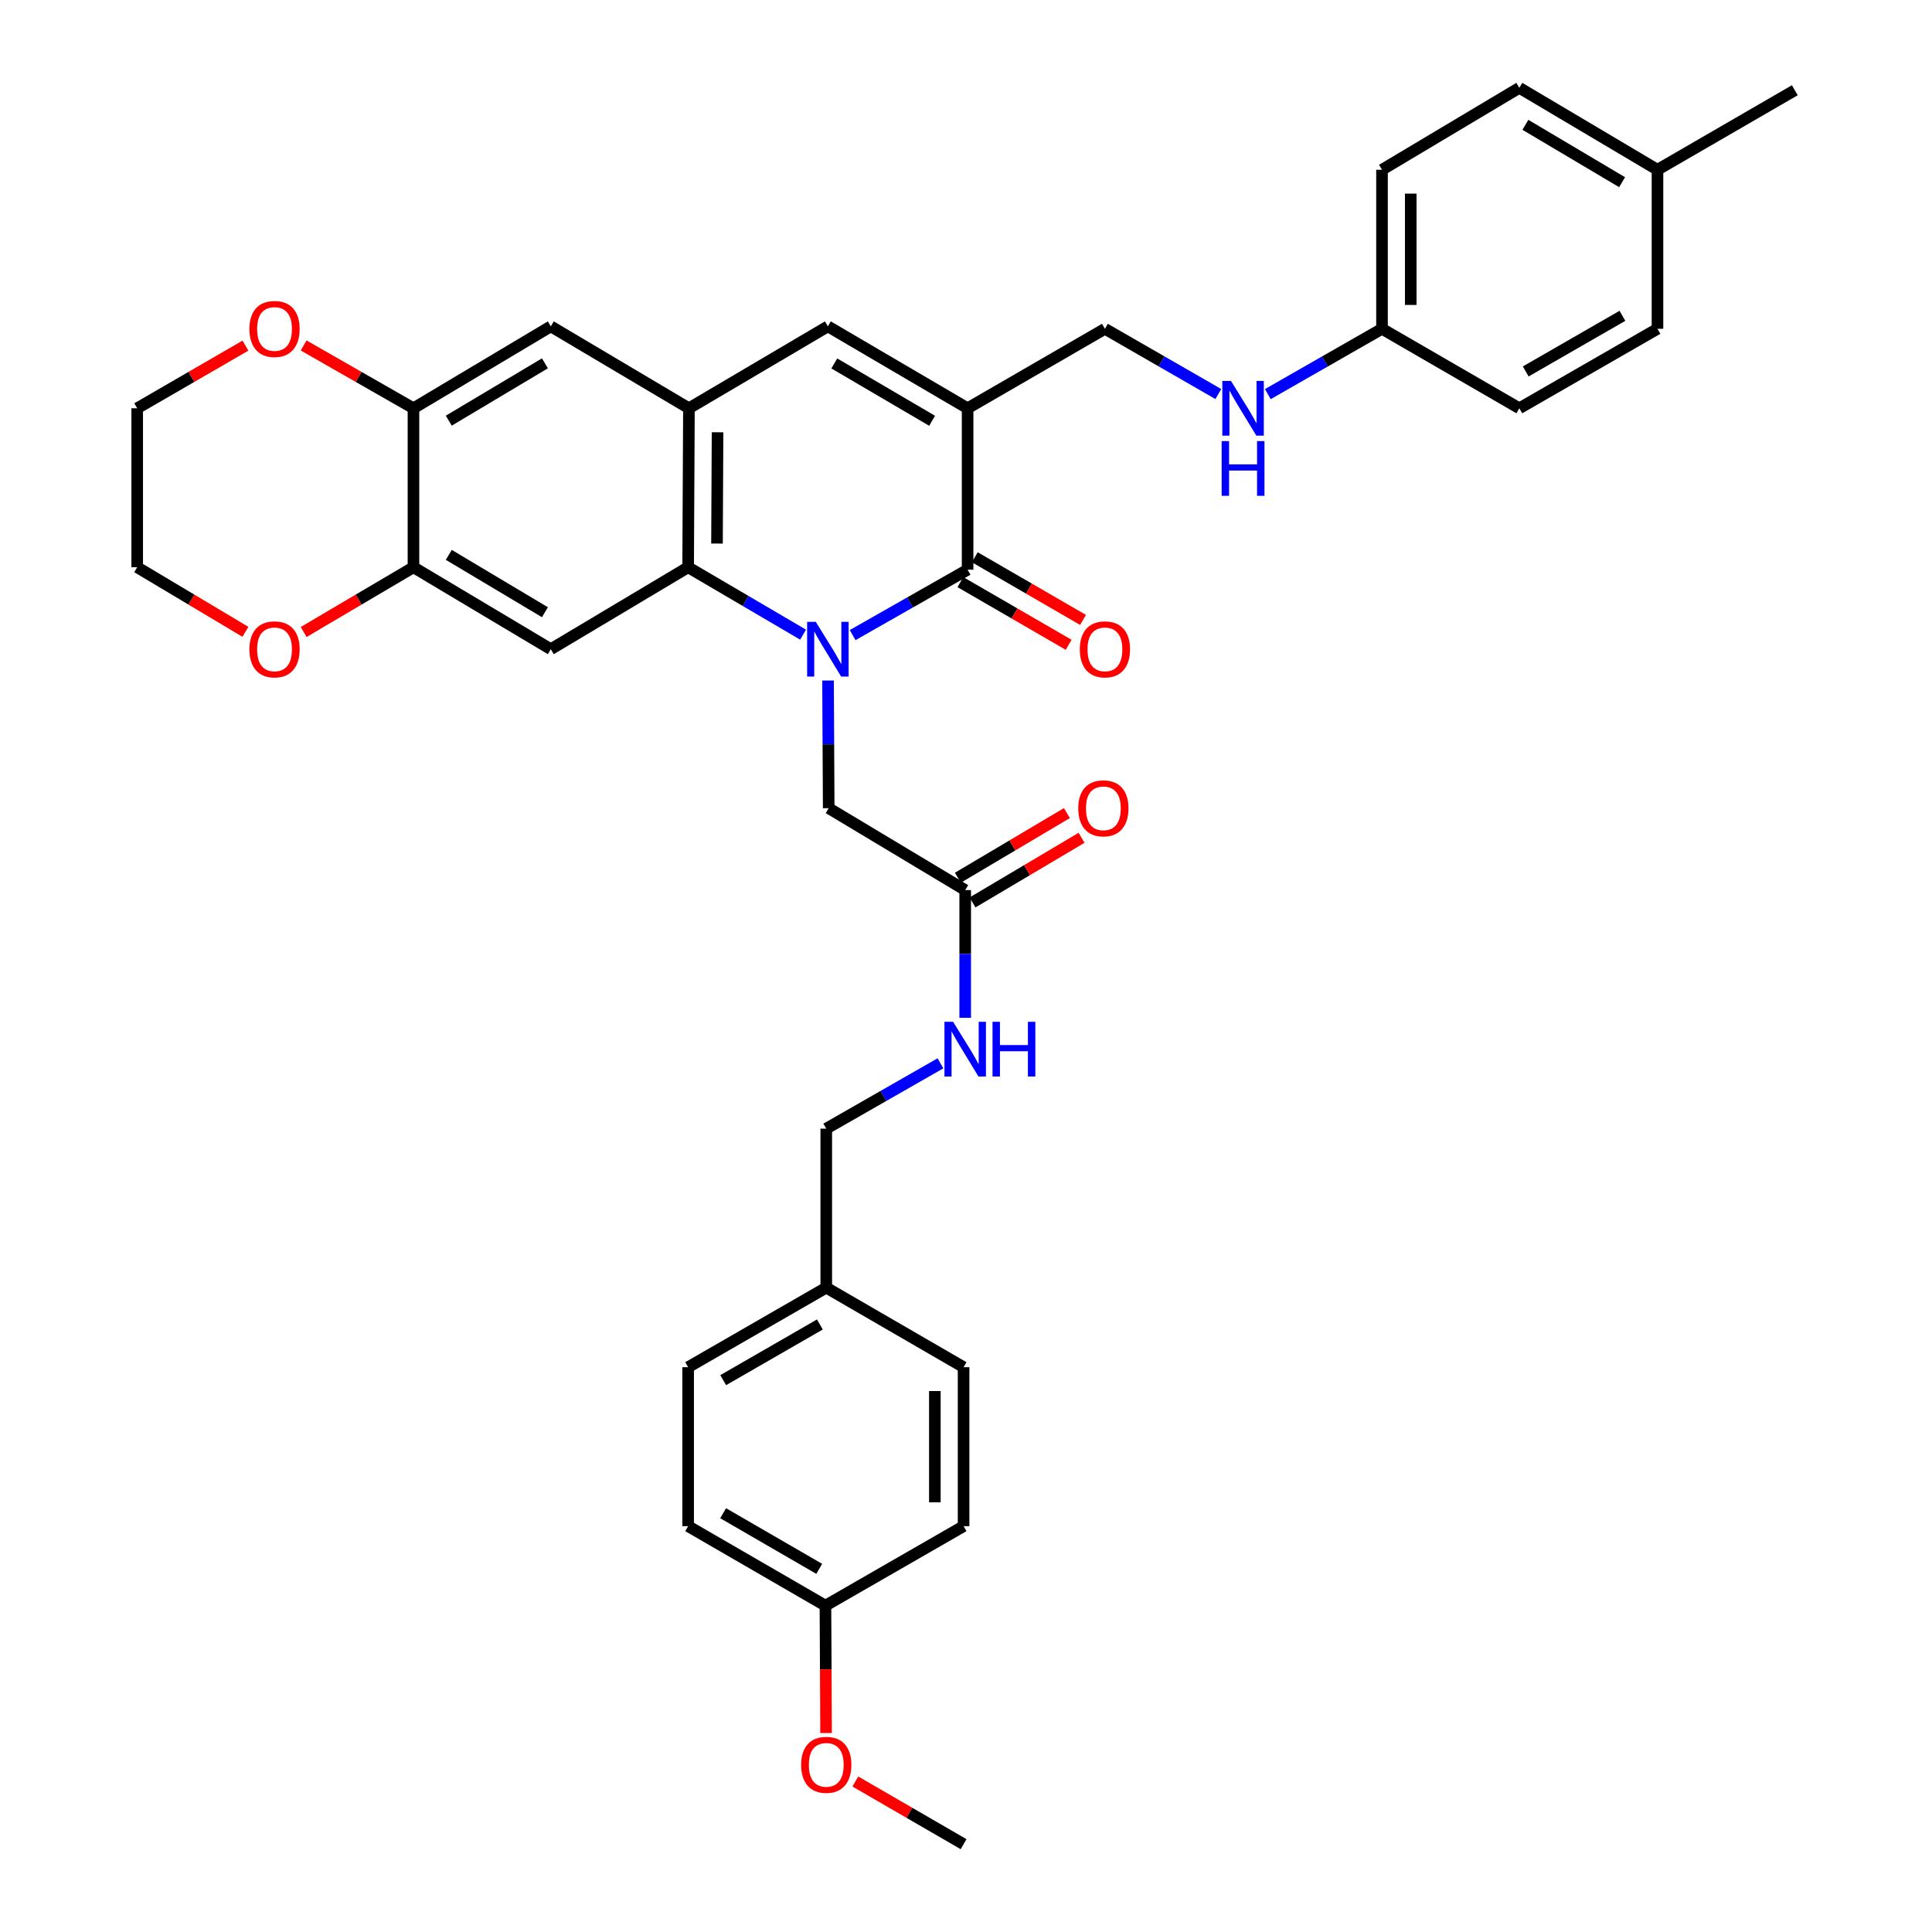 <?xml version='1.0' encoding='iso-8859-1'?>
<svg version='1.1' baseProfile='full'
              xmlns='http://www.w3.org/2000/svg'
                      xmlns:rdkit='http://www.rdkit.org/xml'
                      xmlns:xlink='http://www.w3.org/1999/xlink'
                  xml:space='preserve'
width='1000px' height='1000px' viewBox='0 0 1000 1000'>
<!-- END OF HEADER -->
<rect style='opacity:1.0;fill:#FFFFFF;stroke:none' width='1000' height='1000' x='0' y='0'> </rect>
<path class='bond-0' d='M 441.326,328.729 L 471.076,311.801' style='fill:none;fill-rule:evenodd;stroke:#0000FF;stroke-width:6px;stroke-linecap:butt;stroke-linejoin:miter;stroke-opacity:1' />
<path class='bond-0' d='M 471.076,311.801 L 500.826,294.873' style='fill:none;fill-rule:evenodd;stroke:#000000;stroke-width:6px;stroke-linecap:butt;stroke-linejoin:miter;stroke-opacity:1' />
<path class='bond-2' d='M 415.67,328.496 L 385.924,311.052' style='fill:none;fill-rule:evenodd;stroke:#0000FF;stroke-width:6px;stroke-linecap:butt;stroke-linejoin:miter;stroke-opacity:1' />
<path class='bond-2' d='M 385.924,311.052 L 356.178,293.609' style='fill:none;fill-rule:evenodd;stroke:#000000;stroke-width:6px;stroke-linecap:butt;stroke-linejoin:miter;stroke-opacity:1' />
<path class='bond-7' d='M 428.591,352.241 L 428.763,385.275' style='fill:none;fill-rule:evenodd;stroke:#0000FF;stroke-width:6px;stroke-linecap:butt;stroke-linejoin:miter;stroke-opacity:1' />
<path class='bond-7' d='M 428.763,385.275 L 428.936,418.309' style='fill:none;fill-rule:evenodd;stroke:#000000;stroke-width:6px;stroke-linecap:butt;stroke-linejoin:miter;stroke-opacity:1' />
<path class='bond-1' d='M 500.826,294.873 L 500.826,211.323' style='fill:none;fill-rule:evenodd;stroke:#000000;stroke-width:6px;stroke-linecap:butt;stroke-linejoin:miter;stroke-opacity:1' />
<path class='bond-12' d='M 497.1,301.309 L 525.114,317.527' style='fill:none;fill-rule:evenodd;stroke:#000000;stroke-width:6px;stroke-linecap:butt;stroke-linejoin:miter;stroke-opacity:1' />
<path class='bond-12' d='M 525.114,317.527 L 553.127,333.745' style='fill:none;fill-rule:evenodd;stroke:#FF0000;stroke-width:6px;stroke-linecap:butt;stroke-linejoin:miter;stroke-opacity:1' />
<path class='bond-12' d='M 504.552,288.437 L 532.566,304.655' style='fill:none;fill-rule:evenodd;stroke:#000000;stroke-width:6px;stroke-linecap:butt;stroke-linejoin:miter;stroke-opacity:1' />
<path class='bond-12' d='M 532.566,304.655 L 560.58,320.873' style='fill:none;fill-rule:evenodd;stroke:#FF0000;stroke-width:6px;stroke-linecap:butt;stroke-linejoin:miter;stroke-opacity:1' />
<path class='bond-11' d='M 500.826,211.323 L 571.907,170.188' style='fill:none;fill-rule:evenodd;stroke:#000000;stroke-width:6px;stroke-linecap:butt;stroke-linejoin:miter;stroke-opacity:1' />
<path class='bond-37' d='M 500.826,211.323 L 428.506,168.924' style='fill:none;fill-rule:evenodd;stroke:#000000;stroke-width:6px;stroke-linecap:butt;stroke-linejoin:miter;stroke-opacity:1' />
<path class='bond-37' d='M 482.456,217.794 L 431.832,188.115' style='fill:none;fill-rule:evenodd;stroke:#000000;stroke-width:6px;stroke-linecap:butt;stroke-linejoin:miter;stroke-opacity:1' />
<path class='bond-3' d='M 356.178,293.609 L 356.591,211.323' style='fill:none;fill-rule:evenodd;stroke:#000000;stroke-width:6px;stroke-linecap:butt;stroke-linejoin:miter;stroke-opacity:1' />
<path class='bond-3' d='M 371.114,281.34 L 371.403,223.74' style='fill:none;fill-rule:evenodd;stroke:#000000;stroke-width:6px;stroke-linecap:butt;stroke-linejoin:miter;stroke-opacity:1' />
<path class='bond-5' d='M 356.178,293.609 L 285.097,336.024' style='fill:none;fill-rule:evenodd;stroke:#000000;stroke-width:6px;stroke-linecap:butt;stroke-linejoin:miter;stroke-opacity:1' />
<path class='bond-4' d='M 356.591,211.323 L 428.506,168.924' style='fill:none;fill-rule:evenodd;stroke:#000000;stroke-width:6px;stroke-linecap:butt;stroke-linejoin:miter;stroke-opacity:1' />
<path class='bond-9' d='M 356.591,211.323 L 285.097,168.924' style='fill:none;fill-rule:evenodd;stroke:#000000;stroke-width:6px;stroke-linecap:butt;stroke-linejoin:miter;stroke-opacity:1' />
<path class='bond-6' d='M 285.097,336.024 L 214.009,293.609' style='fill:none;fill-rule:evenodd;stroke:#000000;stroke-width:6px;stroke-linecap:butt;stroke-linejoin:miter;stroke-opacity:1' />
<path class='bond-6' d='M 282.055,316.888 L 232.293,287.198' style='fill:none;fill-rule:evenodd;stroke:#000000;stroke-width:6px;stroke-linecap:butt;stroke-linejoin:miter;stroke-opacity:1' />
<path class='bond-8' d='M 214.009,293.609 L 214.009,211.323' style='fill:none;fill-rule:evenodd;stroke:#000000;stroke-width:6px;stroke-linecap:butt;stroke-linejoin:miter;stroke-opacity:1' />
<path class='bond-13' d='M 214.009,293.609 L 185.595,310.367' style='fill:none;fill-rule:evenodd;stroke:#000000;stroke-width:6px;stroke-linecap:butt;stroke-linejoin:miter;stroke-opacity:1' />
<path class='bond-13' d='M 185.595,310.367 L 157.181,327.125' style='fill:none;fill-rule:evenodd;stroke:#FF0000;stroke-width:6px;stroke-linecap:butt;stroke-linejoin:miter;stroke-opacity:1' />
<path class='bond-10' d='M 428.936,418.309 L 499.587,460.708' style='fill:none;fill-rule:evenodd;stroke:#000000;stroke-width:6px;stroke-linecap:butt;stroke-linejoin:miter;stroke-opacity:1' />
<path class='bond-14' d='M 214.009,211.323 L 185.587,195.066' style='fill:none;fill-rule:evenodd;stroke:#000000;stroke-width:6px;stroke-linecap:butt;stroke-linejoin:miter;stroke-opacity:1' />
<path class='bond-14' d='M 185.587,195.066 L 157.165,178.809' style='fill:none;fill-rule:evenodd;stroke:#FF0000;stroke-width:6px;stroke-linecap:butt;stroke-linejoin:miter;stroke-opacity:1' />
<path class='bond-36' d='M 214.009,211.323 L 285.097,168.924' style='fill:none;fill-rule:evenodd;stroke:#000000;stroke-width:6px;stroke-linecap:butt;stroke-linejoin:miter;stroke-opacity:1' />
<path class='bond-36' d='M 232.291,217.738 L 282.053,188.058' style='fill:none;fill-rule:evenodd;stroke:#000000;stroke-width:6px;stroke-linecap:butt;stroke-linejoin:miter;stroke-opacity:1' />
<path class='bond-15' d='M 499.587,460.708 L 499.587,493.767' style='fill:none;fill-rule:evenodd;stroke:#000000;stroke-width:6px;stroke-linecap:butt;stroke-linejoin:miter;stroke-opacity:1' />
<path class='bond-15' d='M 499.587,493.767 L 499.587,526.825' style='fill:none;fill-rule:evenodd;stroke:#0000FF;stroke-width:6px;stroke-linecap:butt;stroke-linejoin:miter;stroke-opacity:1' />
<path class='bond-17' d='M 503.38,467.105 L 531.596,450.376' style='fill:none;fill-rule:evenodd;stroke:#000000;stroke-width:6px;stroke-linecap:butt;stroke-linejoin:miter;stroke-opacity:1' />
<path class='bond-17' d='M 531.596,450.376 L 559.812,433.646' style='fill:none;fill-rule:evenodd;stroke:#FF0000;stroke-width:6px;stroke-linecap:butt;stroke-linejoin:miter;stroke-opacity:1' />
<path class='bond-17' d='M 495.794,454.311 L 524.01,437.582' style='fill:none;fill-rule:evenodd;stroke:#000000;stroke-width:6px;stroke-linecap:butt;stroke-linejoin:miter;stroke-opacity:1' />
<path class='bond-17' d='M 524.01,437.582 L 552.226,420.852' style='fill:none;fill-rule:evenodd;stroke:#FF0000;stroke-width:6px;stroke-linecap:butt;stroke-linejoin:miter;stroke-opacity:1' />
<path class='bond-16' d='M 571.907,170.188 L 601.257,187.073' style='fill:none;fill-rule:evenodd;stroke:#000000;stroke-width:6px;stroke-linecap:butt;stroke-linejoin:miter;stroke-opacity:1' />
<path class='bond-16' d='M 601.257,187.073 L 630.607,203.958' style='fill:none;fill-rule:evenodd;stroke:#0000FF;stroke-width:6px;stroke-linecap:butt;stroke-linejoin:miter;stroke-opacity:1' />
<path class='bond-33' d='M 127.024,327.032 L 99.018,310.32' style='fill:none;fill-rule:evenodd;stroke:#FF0000;stroke-width:6px;stroke-linecap:butt;stroke-linejoin:miter;stroke-opacity:1' />
<path class='bond-33' d='M 99.018,310.32 L 71.013,293.609' style='fill:none;fill-rule:evenodd;stroke:#000000;stroke-width:6px;stroke-linecap:butt;stroke-linejoin:miter;stroke-opacity:1' />
<path class='bond-38' d='M 127.04,178.9 L 99.026,195.111' style='fill:none;fill-rule:evenodd;stroke:#FF0000;stroke-width:6px;stroke-linecap:butt;stroke-linejoin:miter;stroke-opacity:1' />
<path class='bond-38' d='M 99.026,195.111 L 71.013,211.323' style='fill:none;fill-rule:evenodd;stroke:#000000;stroke-width:6px;stroke-linecap:butt;stroke-linejoin:miter;stroke-opacity:1' />
<path class='bond-19' d='M 486.776,550.373 L 457.224,567.279' style='fill:none;fill-rule:evenodd;stroke:#0000FF;stroke-width:6px;stroke-linecap:butt;stroke-linejoin:miter;stroke-opacity:1' />
<path class='bond-19' d='M 457.224,567.279 L 427.672,584.186' style='fill:none;fill-rule:evenodd;stroke:#000000;stroke-width:6px;stroke-linecap:butt;stroke-linejoin:miter;stroke-opacity:1' />
<path class='bond-18' d='M 656.22,203.995 L 685.772,187.092' style='fill:none;fill-rule:evenodd;stroke:#0000FF;stroke-width:6px;stroke-linecap:butt;stroke-linejoin:miter;stroke-opacity:1' />
<path class='bond-18' d='M 685.772,187.092 L 715.324,170.188' style='fill:none;fill-rule:evenodd;stroke:#000000;stroke-width:6px;stroke-linecap:butt;stroke-linejoin:miter;stroke-opacity:1' />
<path class='bond-23' d='M 715.324,170.188 L 786.405,211.323' style='fill:none;fill-rule:evenodd;stroke:#000000;stroke-width:6px;stroke-linecap:butt;stroke-linejoin:miter;stroke-opacity:1' />
<path class='bond-24' d='M 715.324,170.188 L 715.324,87.87' style='fill:none;fill-rule:evenodd;stroke:#000000;stroke-width:6px;stroke-linecap:butt;stroke-linejoin:miter;stroke-opacity:1' />
<path class='bond-24' d='M 730.198,157.841 L 730.198,100.218' style='fill:none;fill-rule:evenodd;stroke:#000000;stroke-width:6px;stroke-linecap:butt;stroke-linejoin:miter;stroke-opacity:1' />
<path class='bond-20' d='M 427.672,584.186 L 427.672,666.48' style='fill:none;fill-rule:evenodd;stroke:#000000;stroke-width:6px;stroke-linecap:butt;stroke-linejoin:miter;stroke-opacity:1' />
<path class='bond-25' d='M 427.672,666.48 L 498.752,707.656' style='fill:none;fill-rule:evenodd;stroke:#000000;stroke-width:6px;stroke-linecap:butt;stroke-linejoin:miter;stroke-opacity:1' />
<path class='bond-26' d='M 427.672,666.48 L 356.178,707.656' style='fill:none;fill-rule:evenodd;stroke:#000000;stroke-width:6px;stroke-linecap:butt;stroke-linejoin:miter;stroke-opacity:1' />
<path class='bond-26' d='M 424.371,685.545 L 374.325,714.368' style='fill:none;fill-rule:evenodd;stroke:#000000;stroke-width:6px;stroke-linecap:butt;stroke-linejoin:miter;stroke-opacity:1' />
<path class='bond-21' d='M 427.242,831.076 L 356.178,789.941' style='fill:none;fill-rule:evenodd;stroke:#000000;stroke-width:6px;stroke-linecap:butt;stroke-linejoin:miter;stroke-opacity:1' />
<path class='bond-21' d='M 424.034,812.033 L 374.289,783.239' style='fill:none;fill-rule:evenodd;stroke:#000000;stroke-width:6px;stroke-linecap:butt;stroke-linejoin:miter;stroke-opacity:1' />
<path class='bond-31' d='M 427.242,831.076 L 427.414,864.046' style='fill:none;fill-rule:evenodd;stroke:#000000;stroke-width:6px;stroke-linecap:butt;stroke-linejoin:miter;stroke-opacity:1' />
<path class='bond-31' d='M 427.414,864.046 L 427.586,897.016' style='fill:none;fill-rule:evenodd;stroke:#FF0000;stroke-width:6px;stroke-linecap:butt;stroke-linejoin:miter;stroke-opacity:1' />
<path class='bond-39' d='M 427.242,831.076 L 498.752,789.941' style='fill:none;fill-rule:evenodd;stroke:#000000;stroke-width:6px;stroke-linecap:butt;stroke-linejoin:miter;stroke-opacity:1' />
<path class='bond-22' d='M 857.907,87.87 L 786.405,45.455' style='fill:none;fill-rule:evenodd;stroke:#000000;stroke-width:6px;stroke-linecap:butt;stroke-linejoin:miter;stroke-opacity:1' />
<path class='bond-22' d='M 839.593,94.3 L 789.541,64.609' style='fill:none;fill-rule:evenodd;stroke:#000000;stroke-width:6px;stroke-linecap:butt;stroke-linejoin:miter;stroke-opacity:1' />
<path class='bond-34' d='M 857.907,87.87 L 928.987,46.711' style='fill:none;fill-rule:evenodd;stroke:#000000;stroke-width:6px;stroke-linecap:butt;stroke-linejoin:miter;stroke-opacity:1' />
<path class='bond-40' d='M 857.907,87.87 L 857.907,170.188' style='fill:none;fill-rule:evenodd;stroke:#000000;stroke-width:6px;stroke-linecap:butt;stroke-linejoin:miter;stroke-opacity:1' />
<path class='bond-30' d='M 786.405,211.323 L 857.907,170.188' style='fill:none;fill-rule:evenodd;stroke:#000000;stroke-width:6px;stroke-linecap:butt;stroke-linejoin:miter;stroke-opacity:1' />
<path class='bond-30' d='M 789.713,192.26 L 839.764,163.466' style='fill:none;fill-rule:evenodd;stroke:#000000;stroke-width:6px;stroke-linecap:butt;stroke-linejoin:miter;stroke-opacity:1' />
<path class='bond-29' d='M 715.324,87.87 L 786.405,45.455' style='fill:none;fill-rule:evenodd;stroke:#000000;stroke-width:6px;stroke-linecap:butt;stroke-linejoin:miter;stroke-opacity:1' />
<path class='bond-28' d='M 498.752,707.656 L 498.752,789.941' style='fill:none;fill-rule:evenodd;stroke:#000000;stroke-width:6px;stroke-linecap:butt;stroke-linejoin:miter;stroke-opacity:1' />
<path class='bond-28' d='M 483.878,719.999 L 483.878,777.598' style='fill:none;fill-rule:evenodd;stroke:#000000;stroke-width:6px;stroke-linecap:butt;stroke-linejoin:miter;stroke-opacity:1' />
<path class='bond-27' d='M 356.178,707.656 L 356.178,789.941' style='fill:none;fill-rule:evenodd;stroke:#000000;stroke-width:6px;stroke-linecap:butt;stroke-linejoin:miter;stroke-opacity:1' />
<path class='bond-35' d='M 442.725,922.109 L 470.739,938.327' style='fill:none;fill-rule:evenodd;stroke:#FF0000;stroke-width:6px;stroke-linecap:butt;stroke-linejoin:miter;stroke-opacity:1' />
<path class='bond-35' d='M 470.739,938.327 L 498.752,954.545' style='fill:none;fill-rule:evenodd;stroke:#000000;stroke-width:6px;stroke-linecap:butt;stroke-linejoin:miter;stroke-opacity:1' />
<path class='bond-32' d='M 71.013,211.323 L 71.013,293.609' style='fill:none;fill-rule:evenodd;stroke:#000000;stroke-width:6px;stroke-linecap:butt;stroke-linejoin:miter;stroke-opacity:1' />
<path  class='atom-0' d='M 422.246 321.864
L 431.526 336.864
Q 432.446 338.344, 433.926 341.024
Q 435.406 343.704, 435.486 343.864
L 435.486 321.864
L 439.246 321.864
L 439.246 350.184
L 435.366 350.184
L 425.406 333.784
Q 424.246 331.864, 423.006 329.664
Q 421.806 327.464, 421.446 326.784
L 421.446 350.184
L 417.766 350.184
L 417.766 321.864
L 422.246 321.864
' fill='#0000FF'/>
<path  class='atom-13' d='M 558.907 336.104
Q 558.907 329.304, 562.267 325.504
Q 565.627 321.704, 571.907 321.704
Q 578.187 321.704, 581.547 325.504
Q 584.907 329.304, 584.907 336.104
Q 584.907 342.984, 581.507 346.904
Q 578.107 350.784, 571.907 350.784
Q 565.667 350.784, 562.267 346.904
Q 558.907 343.024, 558.907 336.104
M 571.907 347.584
Q 576.227 347.584, 578.547 344.704
Q 580.907 341.784, 580.907 336.104
Q 580.907 330.544, 578.547 327.744
Q 576.227 324.904, 571.907 324.904
Q 567.587 324.904, 565.227 327.704
Q 562.907 330.504, 562.907 336.104
Q 562.907 341.824, 565.227 344.704
Q 567.587 347.584, 571.907 347.584
' fill='#FF0000'/>
<path  class='atom-14' d='M 129.093 336.104
Q 129.093 329.304, 132.453 325.504
Q 135.813 321.704, 142.093 321.704
Q 148.373 321.704, 151.733 325.504
Q 155.093 329.304, 155.093 336.104
Q 155.093 342.984, 151.693 346.904
Q 148.293 350.784, 142.093 350.784
Q 135.853 350.784, 132.453 346.904
Q 129.093 343.024, 129.093 336.104
M 142.093 347.584
Q 146.413 347.584, 148.733 344.704
Q 151.093 341.784, 151.093 336.104
Q 151.093 330.544, 148.733 327.744
Q 146.413 324.904, 142.093 324.904
Q 137.773 324.904, 135.413 327.704
Q 133.093 330.504, 133.093 336.104
Q 133.093 341.824, 135.413 344.704
Q 137.773 347.584, 142.093 347.584
' fill='#FF0000'/>
<path  class='atom-15' d='M 129.093 170.268
Q 129.093 163.468, 132.453 159.668
Q 135.813 155.868, 142.093 155.868
Q 148.373 155.868, 151.733 159.668
Q 155.093 163.468, 155.093 170.268
Q 155.093 177.148, 151.693 181.068
Q 148.293 184.948, 142.093 184.948
Q 135.853 184.948, 132.453 181.068
Q 129.093 177.188, 129.093 170.268
M 142.093 181.748
Q 146.413 181.748, 148.733 178.868
Q 151.093 175.948, 151.093 170.268
Q 151.093 164.708, 148.733 161.908
Q 146.413 159.068, 142.093 159.068
Q 137.773 159.068, 135.413 161.868
Q 133.093 164.668, 133.093 170.268
Q 133.093 175.988, 135.413 178.868
Q 137.773 181.748, 142.093 181.748
' fill='#FF0000'/>
<path  class='atom-16' d='M 493.327 528.883
L 502.607 543.883
Q 503.527 545.363, 505.007 548.043
Q 506.487 550.723, 506.567 550.883
L 506.567 528.883
L 510.327 528.883
L 510.327 557.203
L 506.447 557.203
L 496.487 540.803
Q 495.327 538.883, 494.087 536.683
Q 492.887 534.483, 492.527 533.803
L 492.527 557.203
L 488.847 557.203
L 488.847 528.883
L 493.327 528.883
' fill='#0000FF'/>
<path  class='atom-16' d='M 513.727 528.883
L 517.567 528.883
L 517.567 540.923
L 532.047 540.923
L 532.047 528.883
L 535.887 528.883
L 535.887 557.203
L 532.047 557.203
L 532.047 544.123
L 517.567 544.123
L 517.567 557.203
L 513.727 557.203
L 513.727 528.883
' fill='#0000FF'/>
<path  class='atom-17' d='M 637.149 197.163
L 646.429 212.163
Q 647.349 213.643, 648.829 216.323
Q 650.309 219.003, 650.389 219.163
L 650.389 197.163
L 654.149 197.163
L 654.149 225.483
L 650.269 225.483
L 640.309 209.083
Q 639.149 207.163, 637.909 204.963
Q 636.709 202.763, 636.349 202.083
L 636.349 225.483
L 632.669 225.483
L 632.669 197.163
L 637.149 197.163
' fill='#0000FF'/>
<path  class='atom-17' d='M 632.329 228.315
L 636.169 228.315
L 636.169 240.355
L 650.649 240.355
L 650.649 228.315
L 654.489 228.315
L 654.489 256.635
L 650.649 256.635
L 650.649 243.555
L 636.169 243.555
L 636.169 256.635
L 632.329 256.635
L 632.329 228.315
' fill='#0000FF'/>
<path  class='atom-18' d='M 558.097 418.389
Q 558.097 411.589, 561.457 407.789
Q 564.817 403.989, 571.097 403.989
Q 577.377 403.989, 580.737 407.789
Q 584.097 411.589, 584.097 418.389
Q 584.097 425.269, 580.697 429.189
Q 577.297 433.069, 571.097 433.069
Q 564.857 433.069, 561.457 429.189
Q 558.097 425.309, 558.097 418.389
M 571.097 429.869
Q 575.417 429.869, 577.737 426.989
Q 580.097 424.069, 580.097 418.389
Q 580.097 412.829, 577.737 410.029
Q 575.417 407.189, 571.097 407.189
Q 566.777 407.189, 564.417 409.989
Q 562.097 412.789, 562.097 418.389
Q 562.097 424.109, 564.417 426.989
Q 566.777 429.869, 571.097 429.869
' fill='#FF0000'/>
<path  class='atom-32' d='M 414.672 913.474
Q 414.672 906.674, 418.032 902.874
Q 421.392 899.074, 427.672 899.074
Q 433.952 899.074, 437.312 902.874
Q 440.672 906.674, 440.672 913.474
Q 440.672 920.354, 437.272 924.274
Q 433.872 928.154, 427.672 928.154
Q 421.432 928.154, 418.032 924.274
Q 414.672 920.394, 414.672 913.474
M 427.672 924.954
Q 431.992 924.954, 434.312 922.074
Q 436.672 919.154, 436.672 913.474
Q 436.672 907.914, 434.312 905.114
Q 431.992 902.274, 427.672 902.274
Q 423.352 902.274, 420.992 905.074
Q 418.672 907.874, 418.672 913.474
Q 418.672 919.194, 420.992 922.074
Q 423.352 924.954, 427.672 924.954
' fill='#FF0000'/>
</svg>
